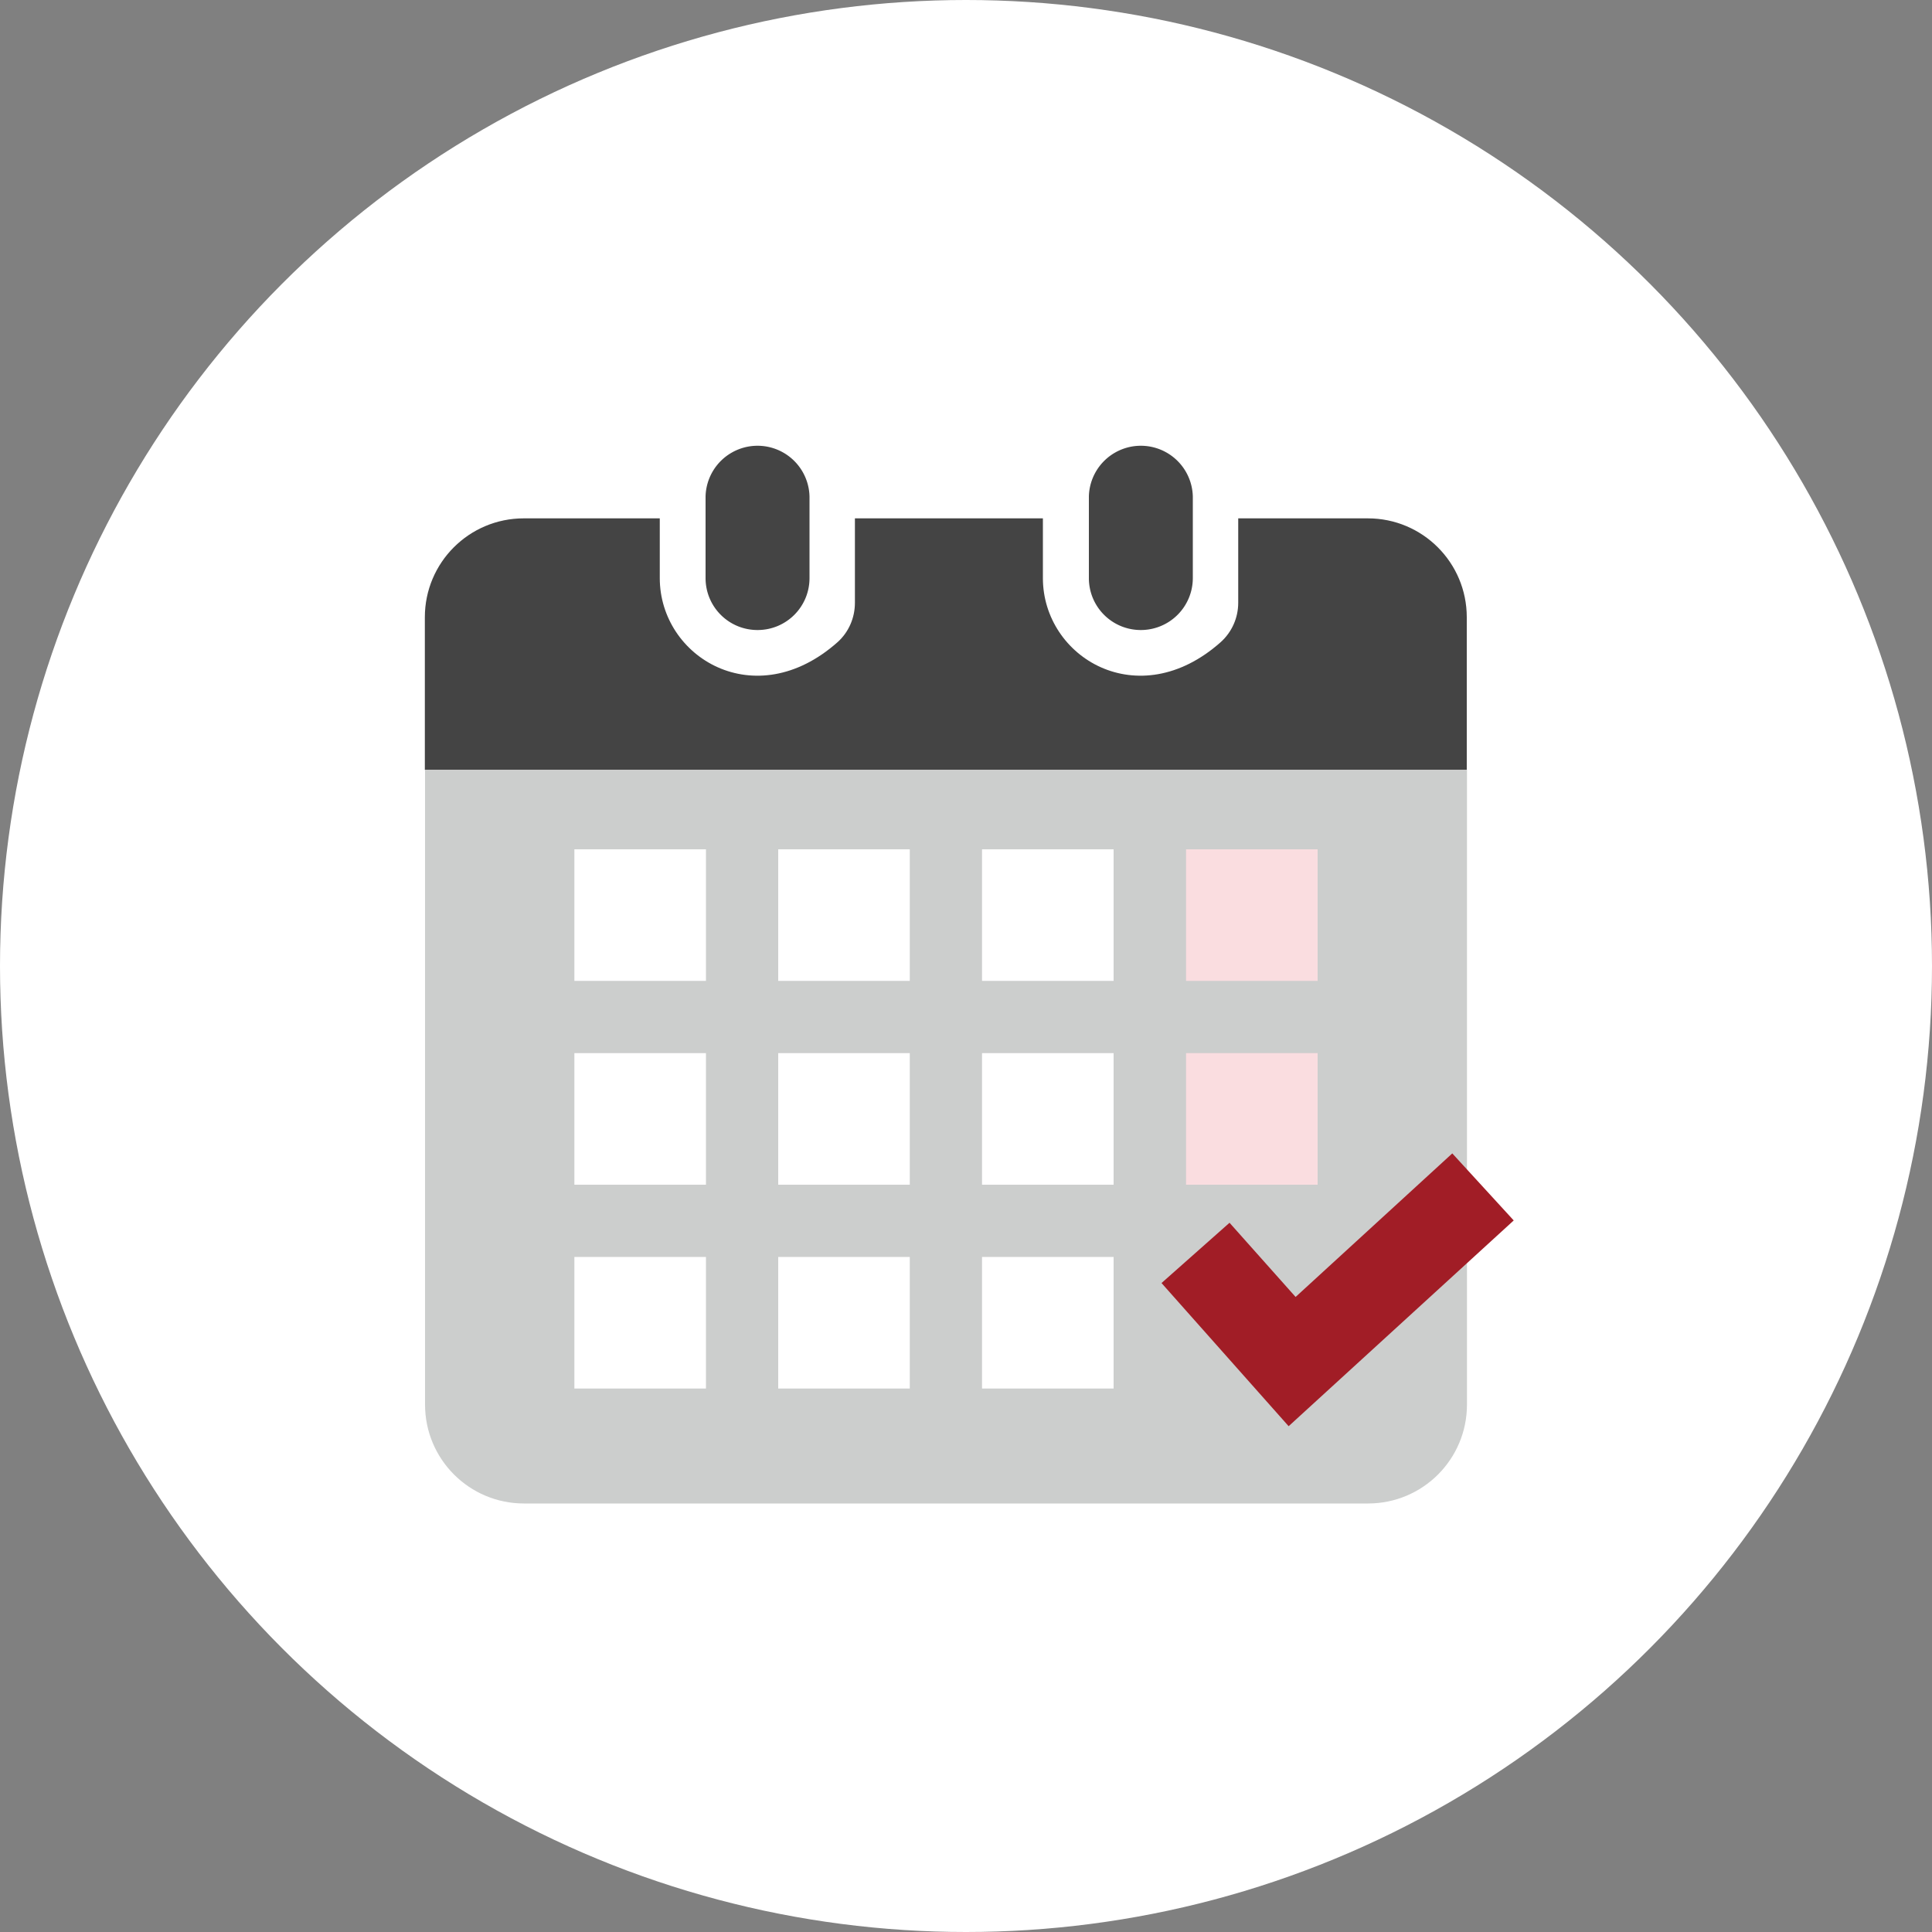 <svg id="_レイヤー_1" xmlns="http://www.w3.org/2000/svg" viewBox="0 0 100 100"><rect x="0" y="0" width="100" height="100" fill="#808080" stroke="none"/><defs><style>.cls-1{fill:#fff}.cls-2{fill:#fadde0}.cls-5{fill:#444}</style></defs><g id="_グループ_49656"><circle id="_楕円形_183" class="cls-1" cx="50" cy="50" r="50"/><g id="_グループ_49619"><path id="_パス_297377" class="cls-5" d="M75.92 39.85v-7.9c0-2.83-2.29-5.12-5.12-5.12h-6.71v4.37c0 .78-.33 1.52-.91 2.04-4.26 3.78-9.2.79-9.2-3.32v-3.09h-9.73v4.37c0 .78-.32 1.52-.9 2.04-4.26 3.78-9.2.79-9.2-3.32v-3.09h-7.04c-2.83 0-5.12 2.29-5.12 5.12v7.9H75.9z"/><path id="_パス_297378" d="M22 39.85V72.7c0 2.83 2.29 5.12 5.12 5.12h43.69c2.83 0 5.12-2.29 5.12-5.12V39.85H22z" fill="#cccecd"/><path id="_パス_297379" class="cls-5" d="M39.21 32.61c1.49 0 2.69-1.2 2.69-2.69v-4.23a2.691 2.691 0 00-5.38 0v4.23c0 1.49 1.2 2.69 2.69 2.69z"/><path id="_パス_297380" class="cls-5" d="M59.05 32.61a2.69 2.69 0 002.69-2.69v-4.23a2.691 2.691 0 00-5.38 0v4.23c0 1.49 1.2 2.69 2.69 2.69z"/><g id="_グループ_49618"><path id="_長方形_27501" class="cls-1" d="M40.28 65.06h6.81v6.81h-6.81z"/><path id="_長方形_27502" class="cls-1" d="M40.28 54.51h6.81v6.81h-6.81z"/><path id="_長方形_27503" class="cls-1" d="M29.73 65.06h6.81v6.81h-6.81z"/><path id="_長方形_27504" class="cls-1" d="M29.73 54.51h6.81v6.81h-6.81z"/><path id="_長方形_27505" class="cls-2" d="M61.39 43.96h6.81v6.81h-6.81z"/><path id="_長方形_27506" class="cls-1" d="M50.83 43.96h6.81v6.81h-6.81z"/><path id="_長方形_27507" class="cls-2" d="M61.39 54.51h6.81v6.81h-6.81z"/><path id="_長方形_27508" class="cls-1" d="M50.83 54.51h6.81v6.81h-6.81z"/><path id="_長方形_27509" class="cls-1" d="M50.83 65.06h6.81v6.81h-6.81z"/><path id="_長方形_27510" class="cls-1" d="M40.28 43.96h6.81v6.81h-6.81z"/><path id="_長方形_27511" class="cls-1" d="M29.73 43.96h6.81v6.81h-6.81z"/></g><path id="_パス_297381" d="M67.06 67.13l-3.42-3.84-3.52 3.12 6.58 7.41 11.65-10.65-3.18-3.47" fill="#a11d26"/></g></g></svg>